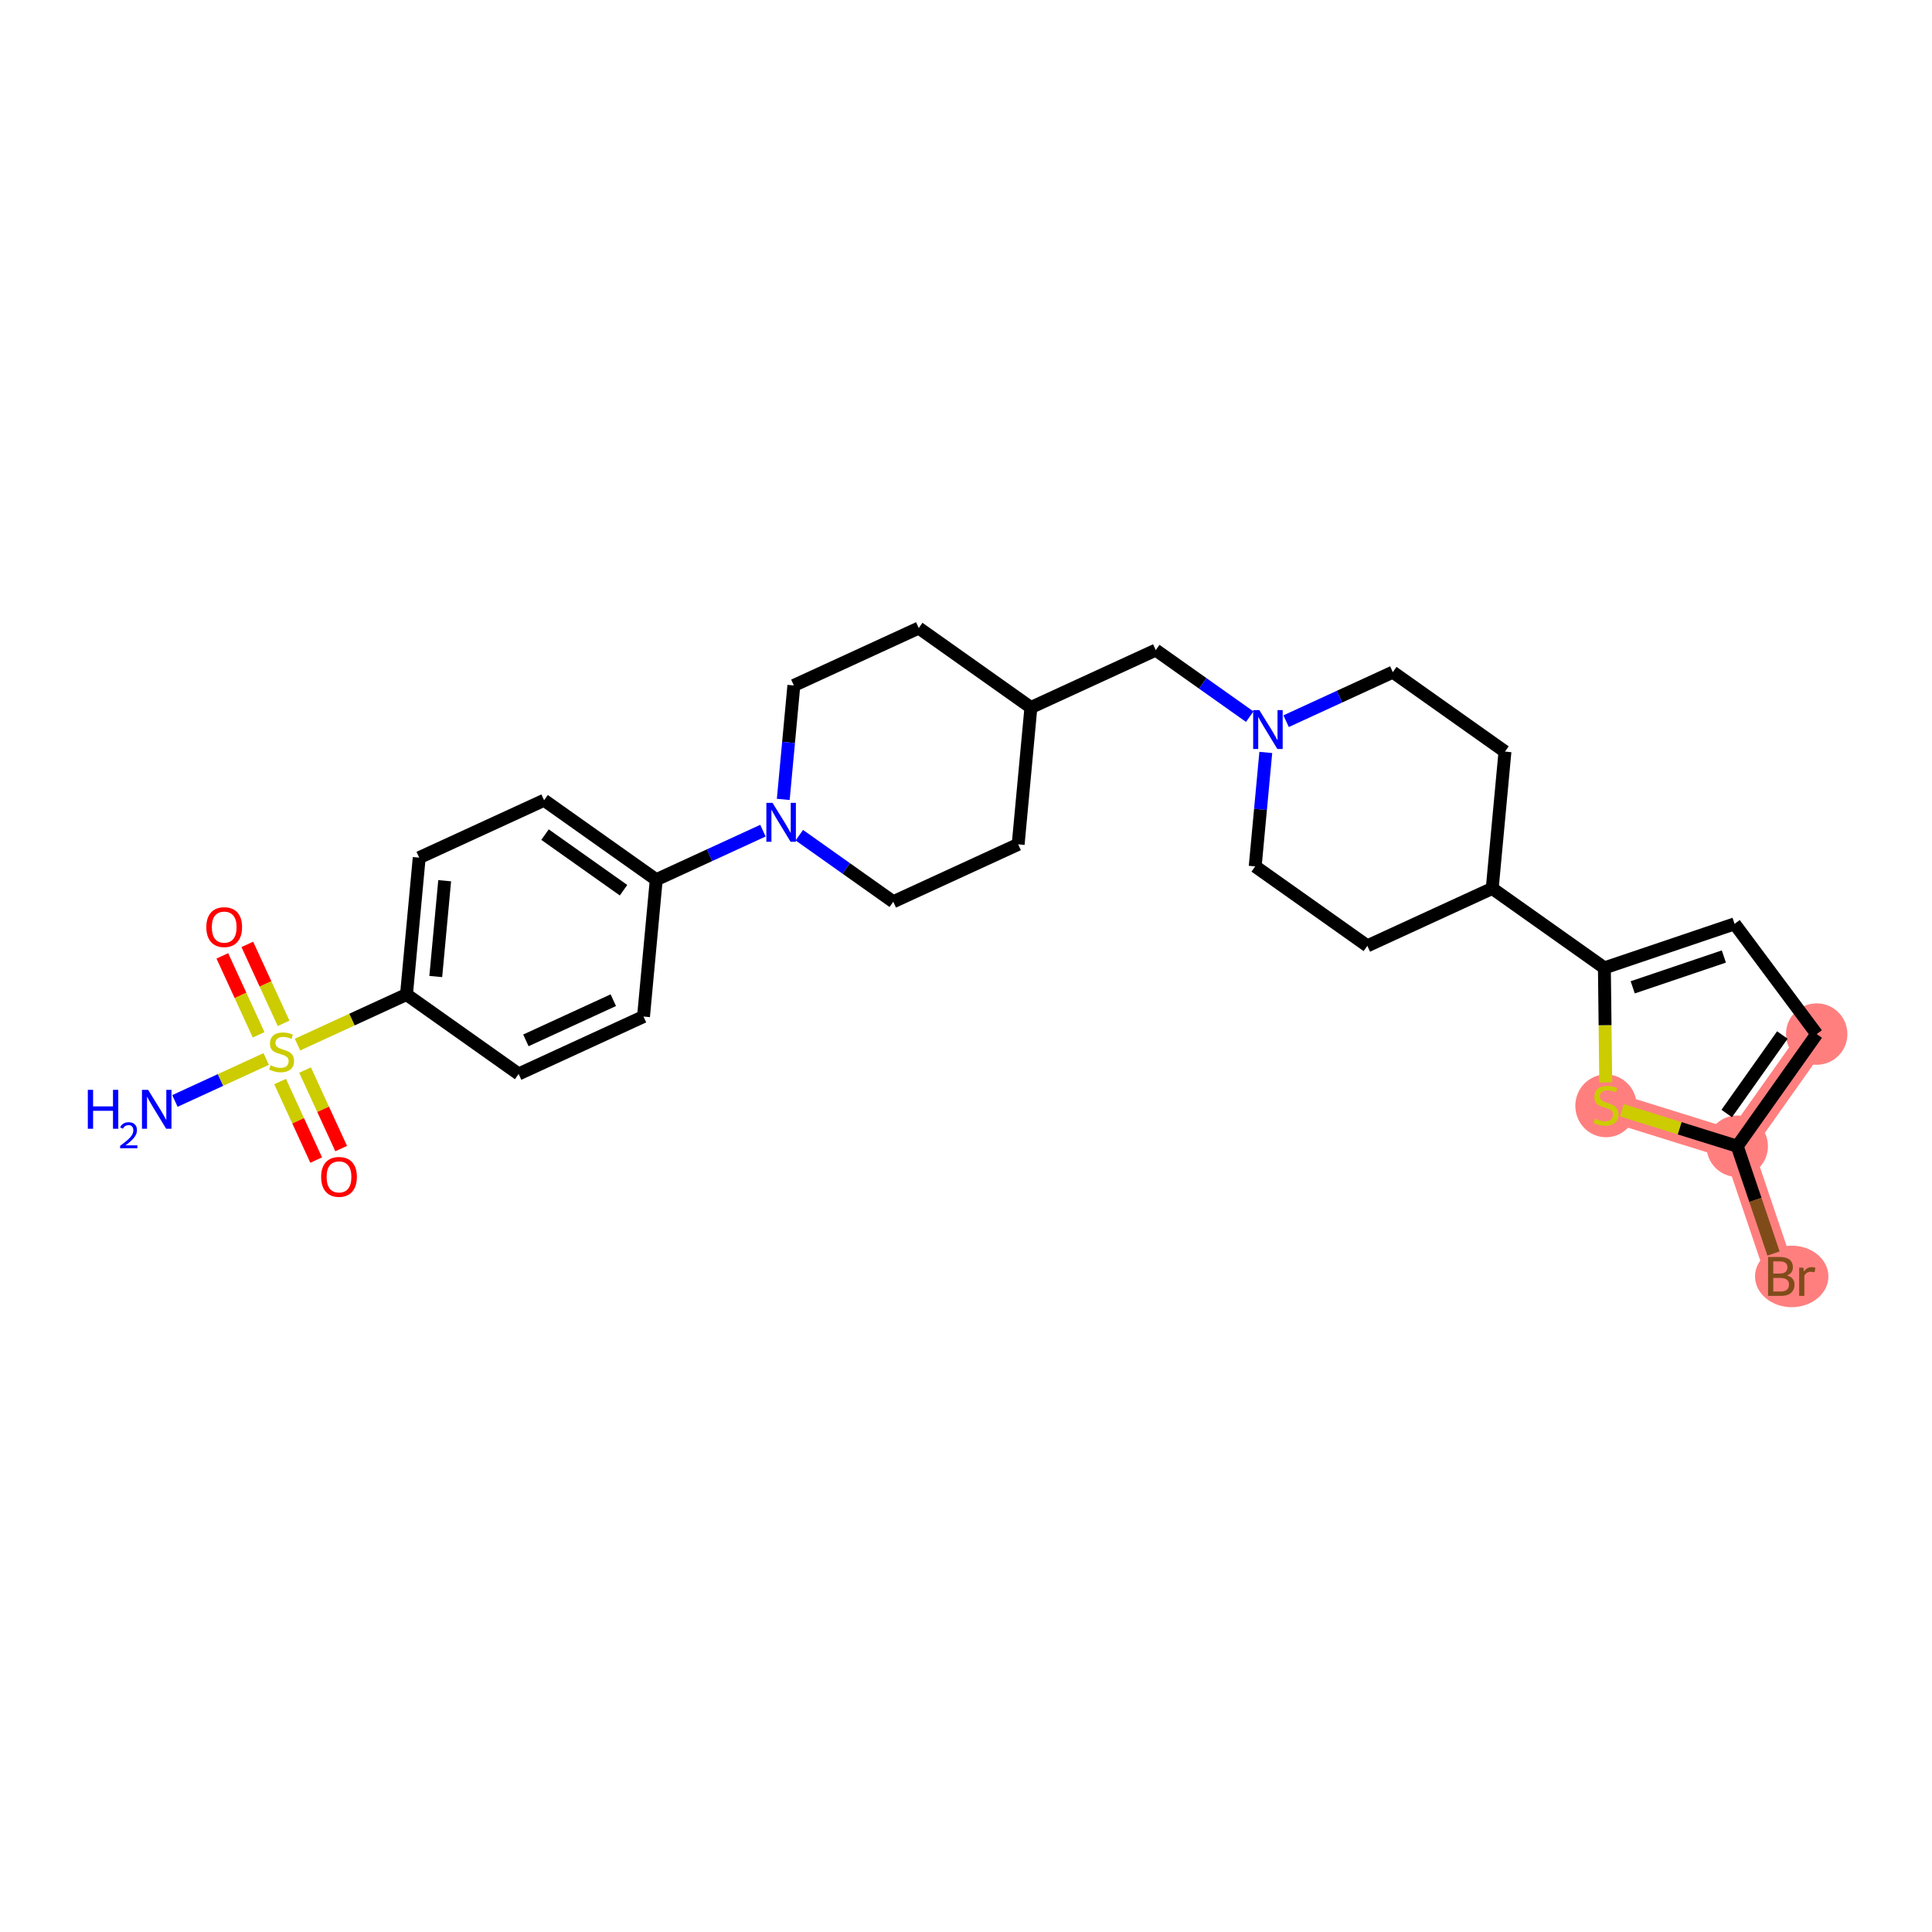 <?xml version='1.0' encoding='iso-8859-1'?>
<svg version='1.1' baseProfile='full'
              xmlns='http://www.w3.org/2000/svg'
                      xmlns:rdkit='http://www.rdkit.org/xml'
                      xmlns:xlink='http://www.w3.org/1999/xlink'
                  xml:space='preserve'
width='300px' height='300px' viewBox='0 0 300 300'>
<!-- END OF HEADER -->
<rect style='opacity:1.0;fill:#FFFFFF;stroke:none' width='300' height='300' x='0' y='0'> </rect>
<rect style='opacity:1.0;fill:#FFFFFF;stroke:none' width='300' height='300' x='0' y='0'> </rect>
<path d='M 282.095,160.571 L 269.758,177.986' style='fill:none;fill-rule:evenodd;stroke:#FF7F7F;stroke-width:4.6px;stroke-linecap:butt;stroke-linejoin:miter;stroke-opacity:1' />
<path d='M 269.758,177.986 L 276.596,198.203' style='fill:none;fill-rule:evenodd;stroke:#FF7F7F;stroke-width:4.6px;stroke-linecap:butt;stroke-linejoin:miter;stroke-opacity:1' />
<path d='M 269.758,177.986 L 249.383,171.635' style='fill:none;fill-rule:evenodd;stroke:#FF7F7F;stroke-width:4.6px;stroke-linecap:butt;stroke-linejoin:miter;stroke-opacity:1' />
<ellipse cx='282.095' cy='160.571' rx='4.268' ry='4.268'  style='fill:#FF7F7F;fill-rule:evenodd;stroke:#FF7F7F;stroke-width:1.0px;stroke-linecap:butt;stroke-linejoin:miter;stroke-opacity:1' />
<ellipse cx='269.758' cy='177.986' rx='4.268' ry='4.268'  style='fill:#FF7F7F;fill-rule:evenodd;stroke:#FF7F7F;stroke-width:1.0px;stroke-linecap:butt;stroke-linejoin:miter;stroke-opacity:1' />
<ellipse cx='278.218' cy='198.203' rx='5.197' ry='4.274'  style='fill:#FF7F7F;fill-rule:evenodd;stroke:#FF7F7F;stroke-width:1.0px;stroke-linecap:butt;stroke-linejoin:miter;stroke-opacity:1' />
<ellipse cx='249.383' cy='171.716' rx='4.268' ry='4.376'  style='fill:#FF7F7F;fill-rule:evenodd;stroke:#FF7F7F;stroke-width:1.0px;stroke-linecap:butt;stroke-linejoin:miter;stroke-opacity:1' />
<path class='bond-0 atom-0 atom-1' d='M 27.161,170.954 L 34.248,167.697' style='fill:none;fill-rule:evenodd;stroke:#0000FF;stroke-width:2.0px;stroke-linecap:butt;stroke-linejoin:miter;stroke-opacity:1' />
<path class='bond-0 atom-0 atom-1' d='M 34.248,167.697 L 41.334,164.44' style='fill:none;fill-rule:evenodd;stroke:#CCCC00;stroke-width:2.0px;stroke-linecap:butt;stroke-linejoin:miter;stroke-opacity:1' />
<path class='bond-1 atom-1 atom-2' d='M 44.036,158.902 L 41.219,152.772' style='fill:none;fill-rule:evenodd;stroke:#CCCC00;stroke-width:2.0px;stroke-linecap:butt;stroke-linejoin:miter;stroke-opacity:1' />
<path class='bond-1 atom-1 atom-2' d='M 41.219,152.772 L 38.401,146.643' style='fill:none;fill-rule:evenodd;stroke:#FF0000;stroke-width:2.0px;stroke-linecap:butt;stroke-linejoin:miter;stroke-opacity:1' />
<path class='bond-1 atom-1 atom-2' d='M 40.158,160.684 L 37.34,154.555' style='fill:none;fill-rule:evenodd;stroke:#CCCC00;stroke-width:2.0px;stroke-linecap:butt;stroke-linejoin:miter;stroke-opacity:1' />
<path class='bond-1 atom-1 atom-2' d='M 37.34,154.555 L 34.523,148.426' style='fill:none;fill-rule:evenodd;stroke:#FF0000;stroke-width:2.0px;stroke-linecap:butt;stroke-linejoin:miter;stroke-opacity:1' />
<path class='bond-2 atom-1 atom-3' d='M 43.493,167.94 L 46.296,174.038' style='fill:none;fill-rule:evenodd;stroke:#CCCC00;stroke-width:2.0px;stroke-linecap:butt;stroke-linejoin:miter;stroke-opacity:1' />
<path class='bond-2 atom-1 atom-3' d='M 46.296,174.038 L 49.098,180.135' style='fill:none;fill-rule:evenodd;stroke:#FF0000;stroke-width:2.0px;stroke-linecap:butt;stroke-linejoin:miter;stroke-opacity:1' />
<path class='bond-2 atom-1 atom-3' d='M 47.371,166.158 L 50.174,172.255' style='fill:none;fill-rule:evenodd;stroke:#CCCC00;stroke-width:2.0px;stroke-linecap:butt;stroke-linejoin:miter;stroke-opacity:1' />
<path class='bond-2 atom-1 atom-3' d='M 50.174,172.255 L 52.977,178.352' style='fill:none;fill-rule:evenodd;stroke:#FF0000;stroke-width:2.0px;stroke-linecap:butt;stroke-linejoin:miter;stroke-opacity:1' />
<path class='bond-3 atom-1 atom-4' d='M 46.199,162.204 L 54.659,158.315' style='fill:none;fill-rule:evenodd;stroke:#CCCC00;stroke-width:2.0px;stroke-linecap:butt;stroke-linejoin:miter;stroke-opacity:1' />
<path class='bond-3 atom-1 atom-4' d='M 54.659,158.315 L 63.119,154.427' style='fill:none;fill-rule:evenodd;stroke:#000000;stroke-width:2.0px;stroke-linecap:butt;stroke-linejoin:miter;stroke-opacity:1' />
<path class='bond-4 atom-4 atom-5' d='M 63.119,154.427 L 65.095,133.176' style='fill:none;fill-rule:evenodd;stroke:#000000;stroke-width:2.0px;stroke-linecap:butt;stroke-linejoin:miter;stroke-opacity:1' />
<path class='bond-4 atom-4 atom-5' d='M 67.665,151.634 L 69.049,136.759' style='fill:none;fill-rule:evenodd;stroke:#000000;stroke-width:2.0px;stroke-linecap:butt;stroke-linejoin:miter;stroke-opacity:1' />
<path class='bond-28 atom-28 atom-4' d='M 80.534,166.763 L 63.119,154.427' style='fill:none;fill-rule:evenodd;stroke:#000000;stroke-width:2.0px;stroke-linecap:butt;stroke-linejoin:miter;stroke-opacity:1' />
<path class='bond-5 atom-5 atom-6' d='M 65.095,133.176 L 84.487,124.263' style='fill:none;fill-rule:evenodd;stroke:#000000;stroke-width:2.0px;stroke-linecap:butt;stroke-linejoin:miter;stroke-opacity:1' />
<path class='bond-6 atom-6 atom-7' d='M 84.487,124.263 L 101.902,136.6' style='fill:none;fill-rule:evenodd;stroke:#000000;stroke-width:2.0px;stroke-linecap:butt;stroke-linejoin:miter;stroke-opacity:1' />
<path class='bond-6 atom-6 atom-7' d='M 84.632,129.597 L 96.822,138.232' style='fill:none;fill-rule:evenodd;stroke:#000000;stroke-width:2.0px;stroke-linecap:butt;stroke-linejoin:miter;stroke-opacity:1' />
<path class='bond-7 atom-7 atom-8' d='M 101.902,136.6 L 110.185,132.793' style='fill:none;fill-rule:evenodd;stroke:#000000;stroke-width:2.0px;stroke-linecap:butt;stroke-linejoin:miter;stroke-opacity:1' />
<path class='bond-7 atom-7 atom-8' d='M 110.185,132.793 L 118.468,128.985' style='fill:none;fill-rule:evenodd;stroke:#0000FF;stroke-width:2.0px;stroke-linecap:butt;stroke-linejoin:miter;stroke-opacity:1' />
<path class='bond-26 atom-7 atom-27' d='M 101.902,136.6 L 99.925,157.85' style='fill:none;fill-rule:evenodd;stroke:#000000;stroke-width:2.0px;stroke-linecap:butt;stroke-linejoin:miter;stroke-opacity:1' />
<path class='bond-8 atom-8 atom-9' d='M 124.119,129.688 L 131.414,134.856' style='fill:none;fill-rule:evenodd;stroke:#0000FF;stroke-width:2.0px;stroke-linecap:butt;stroke-linejoin:miter;stroke-opacity:1' />
<path class='bond-8 atom-8 atom-9' d='M 131.414,134.856 L 138.708,140.023' style='fill:none;fill-rule:evenodd;stroke:#000000;stroke-width:2.0px;stroke-linecap:butt;stroke-linejoin:miter;stroke-opacity:1' />
<path class='bond-29 atom-26 atom-8' d='M 123.27,106.436 L 122.447,115.284' style='fill:none;fill-rule:evenodd;stroke:#000000;stroke-width:2.0px;stroke-linecap:butt;stroke-linejoin:miter;stroke-opacity:1' />
<path class='bond-29 atom-26 atom-8' d='M 122.447,115.284 L 121.624,124.131' style='fill:none;fill-rule:evenodd;stroke:#0000FF;stroke-width:2.0px;stroke-linecap:butt;stroke-linejoin:miter;stroke-opacity:1' />
<path class='bond-9 atom-9 atom-10' d='M 138.708,140.023 L 158.1,131.11' style='fill:none;fill-rule:evenodd;stroke:#000000;stroke-width:2.0px;stroke-linecap:butt;stroke-linejoin:miter;stroke-opacity:1' />
<path class='bond-10 atom-10 atom-11' d='M 158.1,131.11 L 160.077,109.86' style='fill:none;fill-rule:evenodd;stroke:#000000;stroke-width:2.0px;stroke-linecap:butt;stroke-linejoin:miter;stroke-opacity:1' />
<path class='bond-11 atom-11 atom-12' d='M 160.077,109.86 L 179.468,100.947' style='fill:none;fill-rule:evenodd;stroke:#000000;stroke-width:2.0px;stroke-linecap:butt;stroke-linejoin:miter;stroke-opacity:1' />
<path class='bond-24 atom-11 atom-25' d='M 160.077,109.86 L 142.662,97.523' style='fill:none;fill-rule:evenodd;stroke:#000000;stroke-width:2.0px;stroke-linecap:butt;stroke-linejoin:miter;stroke-opacity:1' />
<path class='bond-12 atom-12 atom-13' d='M 179.468,100.947 L 186.763,106.114' style='fill:none;fill-rule:evenodd;stroke:#000000;stroke-width:2.0px;stroke-linecap:butt;stroke-linejoin:miter;stroke-opacity:1' />
<path class='bond-12 atom-12 atom-13' d='M 186.763,106.114 L 194.057,111.282' style='fill:none;fill-rule:evenodd;stroke:#0000FF;stroke-width:2.0px;stroke-linecap:butt;stroke-linejoin:miter;stroke-opacity:1' />
<path class='bond-13 atom-13 atom-14' d='M 196.552,116.839 L 195.729,125.686' style='fill:none;fill-rule:evenodd;stroke:#0000FF;stroke-width:2.0px;stroke-linecap:butt;stroke-linejoin:miter;stroke-opacity:1' />
<path class='bond-13 atom-13 atom-14' d='M 195.729,125.686 L 194.906,134.534' style='fill:none;fill-rule:evenodd;stroke:#000000;stroke-width:2.0px;stroke-linecap:butt;stroke-linejoin:miter;stroke-opacity:1' />
<path class='bond-30 atom-24 atom-13' d='M 216.275,104.37 L 207.992,108.177' style='fill:none;fill-rule:evenodd;stroke:#000000;stroke-width:2.0px;stroke-linecap:butt;stroke-linejoin:miter;stroke-opacity:1' />
<path class='bond-30 atom-24 atom-13' d='M 207.992,108.177 L 199.709,111.985' style='fill:none;fill-rule:evenodd;stroke:#0000FF;stroke-width:2.0px;stroke-linecap:butt;stroke-linejoin:miter;stroke-opacity:1' />
<path class='bond-14 atom-14 atom-15' d='M 194.906,134.534 L 212.321,146.871' style='fill:none;fill-rule:evenodd;stroke:#000000;stroke-width:2.0px;stroke-linecap:butt;stroke-linejoin:miter;stroke-opacity:1' />
<path class='bond-15 atom-15 atom-16' d='M 212.321,146.871 L 231.713,137.957' style='fill:none;fill-rule:evenodd;stroke:#000000;stroke-width:2.0px;stroke-linecap:butt;stroke-linejoin:miter;stroke-opacity:1' />
<path class='bond-16 atom-16 atom-17' d='M 231.713,137.957 L 249.128,150.294' style='fill:none;fill-rule:evenodd;stroke:#000000;stroke-width:2.0px;stroke-linecap:butt;stroke-linejoin:miter;stroke-opacity:1' />
<path class='bond-22 atom-16 atom-23' d='M 231.713,137.957 L 233.69,116.707' style='fill:none;fill-rule:evenodd;stroke:#000000;stroke-width:2.0px;stroke-linecap:butt;stroke-linejoin:miter;stroke-opacity:1' />
<path class='bond-17 atom-17 atom-18' d='M 249.128,150.294 L 269.345,143.457' style='fill:none;fill-rule:evenodd;stroke:#000000;stroke-width:2.0px;stroke-linecap:butt;stroke-linejoin:miter;stroke-opacity:1' />
<path class='bond-17 atom-17 atom-18' d='M 253.528,153.312 L 267.68,148.526' style='fill:none;fill-rule:evenodd;stroke:#000000;stroke-width:2.0px;stroke-linecap:butt;stroke-linejoin:miter;stroke-opacity:1' />
<path class='bond-31 atom-22 atom-17' d='M 249.341,168.088 L 249.234,159.191' style='fill:none;fill-rule:evenodd;stroke:#CCCC00;stroke-width:2.0px;stroke-linecap:butt;stroke-linejoin:miter;stroke-opacity:1' />
<path class='bond-31 atom-22 atom-17' d='M 249.234,159.191 L 249.128,150.294' style='fill:none;fill-rule:evenodd;stroke:#000000;stroke-width:2.0px;stroke-linecap:butt;stroke-linejoin:miter;stroke-opacity:1' />
<path class='bond-18 atom-18 atom-19' d='M 269.345,143.457 L 282.095,160.571' style='fill:none;fill-rule:evenodd;stroke:#000000;stroke-width:2.0px;stroke-linecap:butt;stroke-linejoin:miter;stroke-opacity:1' />
<path class='bond-19 atom-19 atom-20' d='M 282.095,160.571 L 269.758,177.986' style='fill:none;fill-rule:evenodd;stroke:#000000;stroke-width:2.0px;stroke-linecap:butt;stroke-linejoin:miter;stroke-opacity:1' />
<path class='bond-19 atom-19 atom-20' d='M 276.762,160.716 L 268.126,172.907' style='fill:none;fill-rule:evenodd;stroke:#000000;stroke-width:2.0px;stroke-linecap:butt;stroke-linejoin:miter;stroke-opacity:1' />
<path class='bond-20 atom-20 atom-21' d='M 269.758,177.986 L 272.576,186.317' style='fill:none;fill-rule:evenodd;stroke:#000000;stroke-width:2.0px;stroke-linecap:butt;stroke-linejoin:miter;stroke-opacity:1' />
<path class='bond-20 atom-20 atom-21' d='M 272.576,186.317 L 275.393,194.648' style='fill:none;fill-rule:evenodd;stroke:#7F4C19;stroke-width:2.0px;stroke-linecap:butt;stroke-linejoin:miter;stroke-opacity:1' />
<path class='bond-21 atom-20 atom-22' d='M 269.758,177.986 L 260.807,175.196' style='fill:none;fill-rule:evenodd;stroke:#000000;stroke-width:2.0px;stroke-linecap:butt;stroke-linejoin:miter;stroke-opacity:1' />
<path class='bond-21 atom-20 atom-22' d='M 260.807,175.196 L 251.855,172.405' style='fill:none;fill-rule:evenodd;stroke:#CCCC00;stroke-width:2.0px;stroke-linecap:butt;stroke-linejoin:miter;stroke-opacity:1' />
<path class='bond-23 atom-23 atom-24' d='M 233.69,116.707 L 216.275,104.37' style='fill:none;fill-rule:evenodd;stroke:#000000;stroke-width:2.0px;stroke-linecap:butt;stroke-linejoin:miter;stroke-opacity:1' />
<path class='bond-25 atom-25 atom-26' d='M 142.662,97.523 L 123.27,106.436' style='fill:none;fill-rule:evenodd;stroke:#000000;stroke-width:2.0px;stroke-linecap:butt;stroke-linejoin:miter;stroke-opacity:1' />
<path class='bond-27 atom-27 atom-28' d='M 99.925,157.85 L 80.534,166.763' style='fill:none;fill-rule:evenodd;stroke:#000000;stroke-width:2.0px;stroke-linecap:butt;stroke-linejoin:miter;stroke-opacity:1' />
<path class='bond-27 atom-27 atom-28' d='M 95.234,155.309 L 81.66,161.548' style='fill:none;fill-rule:evenodd;stroke:#000000;stroke-width:2.0px;stroke-linecap:butt;stroke-linejoin:miter;stroke-opacity:1' />
<path  class='atom-0' d='M 13.636 169.231
L 14.456 169.231
L 14.456 171.801
L 17.546 171.801
L 17.546 169.231
L 18.366 169.231
L 18.366 175.275
L 17.546 175.275
L 17.546 172.484
L 14.456 172.484
L 14.456 175.275
L 13.636 175.275
L 13.636 169.231
' fill='#0000FF'/>
<path  class='atom-0' d='M 18.659 175.063
Q 18.805 174.686, 19.154 174.477
Q 19.504 174.263, 19.988 174.263
Q 20.591 174.263, 20.929 174.59
Q 21.267 174.917, 21.267 175.497
Q 21.267 176.089, 20.828 176.641
Q 20.394 177.193, 19.493 177.847
L 21.335 177.847
L 21.335 178.297
L 18.648 178.297
L 18.648 177.92
Q 19.391 177.39, 19.831 176.996
Q 20.276 176.601, 20.49 176.246
Q 20.704 175.891, 20.704 175.525
Q 20.704 175.142, 20.512 174.928
Q 20.321 174.714, 19.988 174.714
Q 19.667 174.714, 19.453 174.844
Q 19.239 174.973, 19.087 175.26
L 18.659 175.063
' fill='#0000FF'/>
<path  class='atom-0' d='M 23 169.231
L 24.98 172.433
Q 25.177 172.748, 25.492 173.32
Q 25.808 173.892, 25.825 173.926
L 25.825 169.231
L 26.628 169.231
L 26.628 175.275
L 25.8 175.275
L 23.674 171.775
Q 23.427 171.365, 23.162 170.896
Q 22.906 170.426, 22.829 170.281
L 22.829 175.275
L 22.044 175.275
L 22.044 169.231
L 23 169.231
' fill='#0000FF'/>
<path  class='atom-1' d='M 42.02 165.414
Q 42.088 165.44, 42.37 165.559
Q 42.652 165.679, 42.959 165.756
Q 43.275 165.824, 43.582 165.824
Q 44.154 165.824, 44.487 165.551
Q 44.82 165.269, 44.82 164.783
Q 44.82 164.45, 44.649 164.245
Q 44.487 164.04, 44.231 163.929
Q 43.975 163.818, 43.548 163.69
Q 43.01 163.528, 42.686 163.374
Q 42.37 163.22, 42.139 162.896
Q 41.917 162.572, 41.917 162.025
Q 41.917 161.265, 42.43 160.796
Q 42.95 160.326, 43.975 160.326
Q 44.675 160.326, 45.469 160.659
L 45.272 161.317
Q 44.547 161.018, 44 161.018
Q 43.411 161.018, 43.087 161.265
Q 42.763 161.505, 42.771 161.923
Q 42.771 162.247, 42.933 162.444
Q 43.104 162.64, 43.343 162.751
Q 43.591 162.862, 44 162.99
Q 44.547 163.161, 44.871 163.331
Q 45.196 163.502, 45.426 163.852
Q 45.665 164.194, 45.665 164.783
Q 45.665 165.619, 45.102 166.072
Q 44.547 166.516, 43.616 166.516
Q 43.078 166.516, 42.669 166.396
Q 42.267 166.285, 41.789 166.089
L 42.02 165.414
' fill='#CCCC00'/>
<path  class='atom-2' d='M 32.039 143.965
Q 32.039 142.514, 32.757 141.703
Q 33.474 140.892, 34.814 140.892
Q 36.154 140.892, 36.871 141.703
Q 37.588 142.514, 37.588 143.965
Q 37.588 145.434, 36.863 146.27
Q 36.137 147.098, 34.814 147.098
Q 33.482 147.098, 32.757 146.27
Q 32.039 145.442, 32.039 143.965
M 34.814 146.416
Q 35.736 146.416, 36.231 145.801
Q 36.735 145.178, 36.735 143.965
Q 36.735 142.779, 36.231 142.181
Q 35.736 141.575, 34.814 141.575
Q 33.892 141.575, 33.388 142.173
Q 32.893 142.77, 32.893 143.965
Q 32.893 145.186, 33.388 145.801
Q 33.892 146.416, 34.814 146.416
' fill='#FF0000'/>
<path  class='atom-3' d='M 49.866 182.749
Q 49.866 181.297, 50.583 180.486
Q 51.3 179.675, 52.641 179.675
Q 53.981 179.675, 54.698 180.486
Q 55.415 181.297, 55.415 182.749
Q 55.415 184.217, 54.689 185.053
Q 53.964 185.882, 52.641 185.882
Q 51.309 185.882, 50.583 185.053
Q 49.866 184.225, 49.866 182.749
M 52.641 185.199
Q 53.563 185.199, 54.058 184.584
Q 54.561 183.961, 54.561 182.749
Q 54.561 181.562, 54.058 180.964
Q 53.563 180.358, 52.641 180.358
Q 51.719 180.358, 51.215 180.956
Q 50.72 181.553, 50.72 182.749
Q 50.72 183.969, 51.215 184.584
Q 51.719 185.199, 52.641 185.199
' fill='#FF0000'/>
<path  class='atom-8' d='M 119.957 124.665
L 121.938 127.866
Q 122.134 128.182, 122.45 128.754
Q 122.766 129.326, 122.783 129.36
L 122.783 124.665
L 123.586 124.665
L 123.586 130.709
L 122.758 130.709
L 120.632 127.209
Q 120.384 126.799, 120.12 126.329
Q 119.864 125.86, 119.787 125.715
L 119.787 130.709
L 119.001 130.709
L 119.001 124.665
L 119.957 124.665
' fill='#0000FF'/>
<path  class='atom-13' d='M 195.547 110.261
L 197.528 113.463
Q 197.724 113.779, 198.04 114.351
Q 198.356 114.923, 198.373 114.957
L 198.373 110.261
L 199.175 110.261
L 199.175 116.305
L 198.347 116.305
L 196.221 112.805
Q 195.974 112.396, 195.709 111.926
Q 195.453 111.457, 195.376 111.311
L 195.376 116.305
L 194.591 116.305
L 194.591 110.261
L 195.547 110.261
' fill='#0000FF'/>
<path  class='atom-21' d='M 277.479 198.05
Q 278.06 198.212, 278.35 198.57
Q 278.649 198.92, 278.649 199.441
Q 278.649 200.278, 278.111 200.756
Q 277.582 201.225, 276.575 201.225
L 274.543 201.225
L 274.543 195.181
L 276.327 195.181
Q 277.36 195.181, 277.881 195.6
Q 278.401 196.018, 278.401 196.786
Q 278.401 197.7, 277.479 198.05
M 275.354 195.864
L 275.354 197.759
L 276.327 197.759
Q 276.925 197.759, 277.232 197.52
Q 277.548 197.273, 277.548 196.786
Q 277.548 195.864, 276.327 195.864
L 275.354 195.864
M 276.575 200.542
Q 277.164 200.542, 277.479 200.261
Q 277.795 199.979, 277.795 199.441
Q 277.795 198.946, 277.445 198.698
Q 277.104 198.442, 276.446 198.442
L 275.354 198.442
L 275.354 200.542
L 276.575 200.542
' fill='#7F4C19'/>
<path  class='atom-21' d='M 280.023 196.837
L 280.117 197.443
Q 280.578 196.761, 281.33 196.761
Q 281.569 196.761, 281.893 196.846
L 281.765 197.563
Q 281.398 197.478, 281.193 197.478
Q 280.834 197.478, 280.595 197.623
Q 280.365 197.759, 280.177 198.092
L 280.177 201.225
L 279.375 201.225
L 279.375 196.837
L 280.023 196.837
' fill='#7F4C19'/>
<path  class='atom-22' d='M 247.676 173.709
Q 247.744 173.735, 248.026 173.854
Q 248.308 173.974, 248.615 174.051
Q 248.931 174.119, 249.238 174.119
Q 249.81 174.119, 250.143 173.846
Q 250.476 173.564, 250.476 173.077
Q 250.476 172.744, 250.305 172.54
Q 250.143 172.335, 249.887 172.224
Q 249.631 172.113, 249.204 171.985
Q 248.666 171.822, 248.342 171.669
Q 248.026 171.515, 247.796 171.191
Q 247.574 170.866, 247.574 170.32
Q 247.574 169.56, 248.086 169.091
Q 248.607 168.621, 249.631 168.621
Q 250.331 168.621, 251.125 168.954
L 250.929 169.611
Q 250.203 169.313, 249.657 169.313
Q 249.068 169.313, 248.743 169.56
Q 248.419 169.799, 248.427 170.218
Q 248.427 170.542, 248.589 170.738
Q 248.76 170.935, 248.999 171.046
Q 249.247 171.157, 249.657 171.285
Q 250.203 171.455, 250.527 171.626
Q 250.852 171.797, 251.082 172.147
Q 251.321 172.488, 251.321 173.077
Q 251.321 173.914, 250.758 174.366
Q 250.203 174.81, 249.272 174.81
Q 248.735 174.81, 248.325 174.691
Q 247.924 174.58, 247.446 174.383
L 247.676 173.709
' fill='#CCCC00'/>
</svg>
